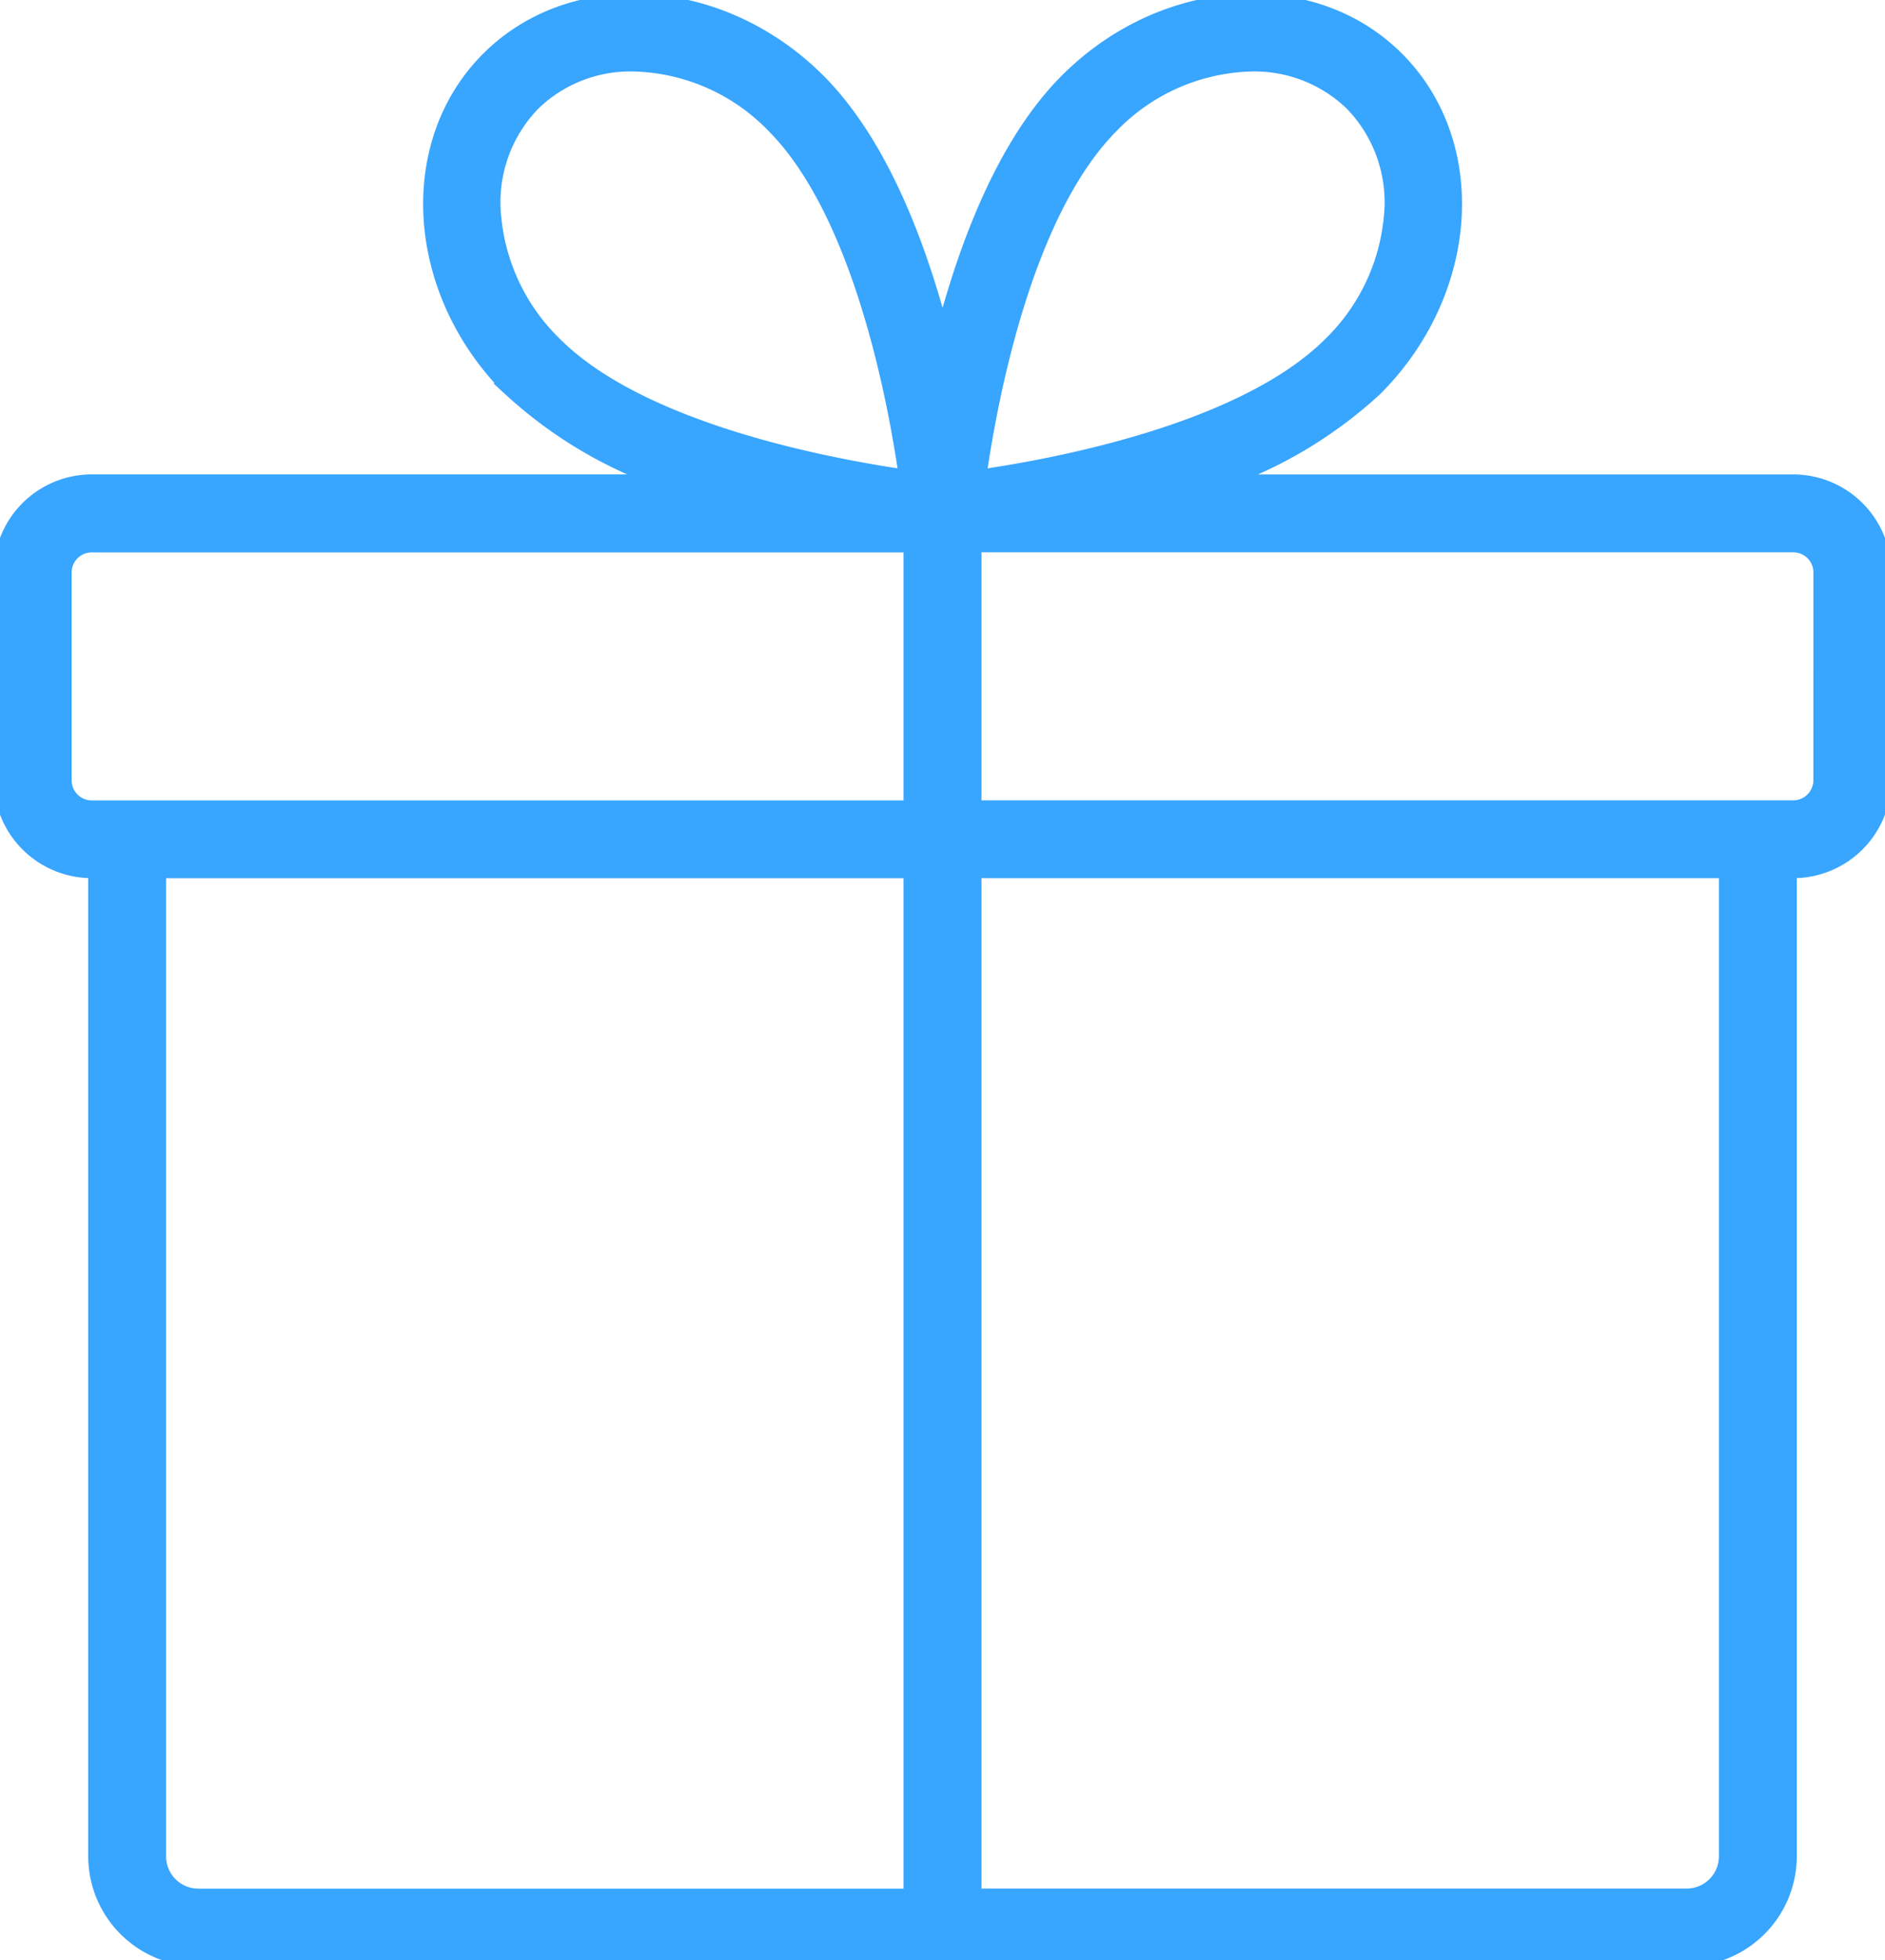 <svg xmlns="http://www.w3.org/2000/svg" xmlns:xlink="http://www.w3.org/1999/xlink" width="75" height="77.974" viewBox="0 0 75 77.974">
  <defs>
    <clipPath id="clip-path">
      <rect id="Rectangle_1223" data-name="Rectangle 1223" width="75" height="77.974" fill="#38a5ff" stroke="#38a5ff" stroke-width="0.5"/>
    </clipPath>
  </defs>
  <g id="Group_1159" data-name="Group 1159" transform="translate(0 0)">
    <g id="Group_1158" data-name="Group 1158" transform="translate(0 0)" clip-path="url(#clip-path)">
      <path id="Path_1401" data-name="Path 1401" d="M71.352,19.123H48.759a17.639,17.639,0,0,0,5.985-3.629C58.617,11.621,59,5.71,55.609,2.314S46.3-.694,42.429,3.178c-2.479,2.479-4,6.492-4.926,10.018-.922-3.522-2.446-7.539-4.925-10.018C28.7-.694,22.794-1.078,19.4,2.314s-3.01,9.309.864,13.179a17.639,17.639,0,0,0,5.985,3.629H3.649A3.654,3.654,0,0,0,0,22.772v8.262a3.654,3.654,0,0,0,3.649,3.649H3.76v39.16a4.134,4.134,0,0,0,4.13,4.13H67.111a4.134,4.134,0,0,0,4.129-4.13V34.684h.111A3.654,3.654,0,0,0,75,31.034V22.772a3.654,3.654,0,0,0-3.649-3.649ZM44.266,5.018a7.969,7.969,0,0,1,5.54-2.424,5.53,5.53,0,0,1,3.964,1.56,5.6,5.6,0,0,1,1.54,4.474,8.045,8.045,0,0,1-2.4,5.03c-3.392,3.392-10.671,4.8-13.91,5.27C39.466,15.688,40.864,8.42,44.266,5.018ZM19.692,8.628a5.6,5.6,0,0,1,1.541-4.474A5.507,5.507,0,0,1,25.2,2.594a7.963,7.963,0,0,1,5.54,2.424c3.392,3.392,4.8,10.667,5.267,13.91-3.239-.474-10.515-1.875-13.907-5.27A8.045,8.045,0,0,1,19.692,8.628ZM2.6,31.038V22.774a1.051,1.051,0,0,1,1.05-1.049H36.2V32.091l-32.552,0A1.051,1.051,0,0,1,2.6,31.038ZM6.359,73.847V34.687H36.2V75.381l-28.311,0a1.531,1.531,0,0,1-1.53-1.531Zm62.282,0a1.531,1.531,0,0,1-1.53,1.531H38.8V34.684H68.642ZM72.4,31.038a1.051,1.051,0,0,1-1.05,1.05H38.8V21.722H71.352a1.051,1.051,0,0,1,1.05,1.049Z" transform="translate(0 0)" fill="#38a5ff" stroke="#38a5ff" stroke-width="0.5"/>
    </g>
  </g>
</svg>
